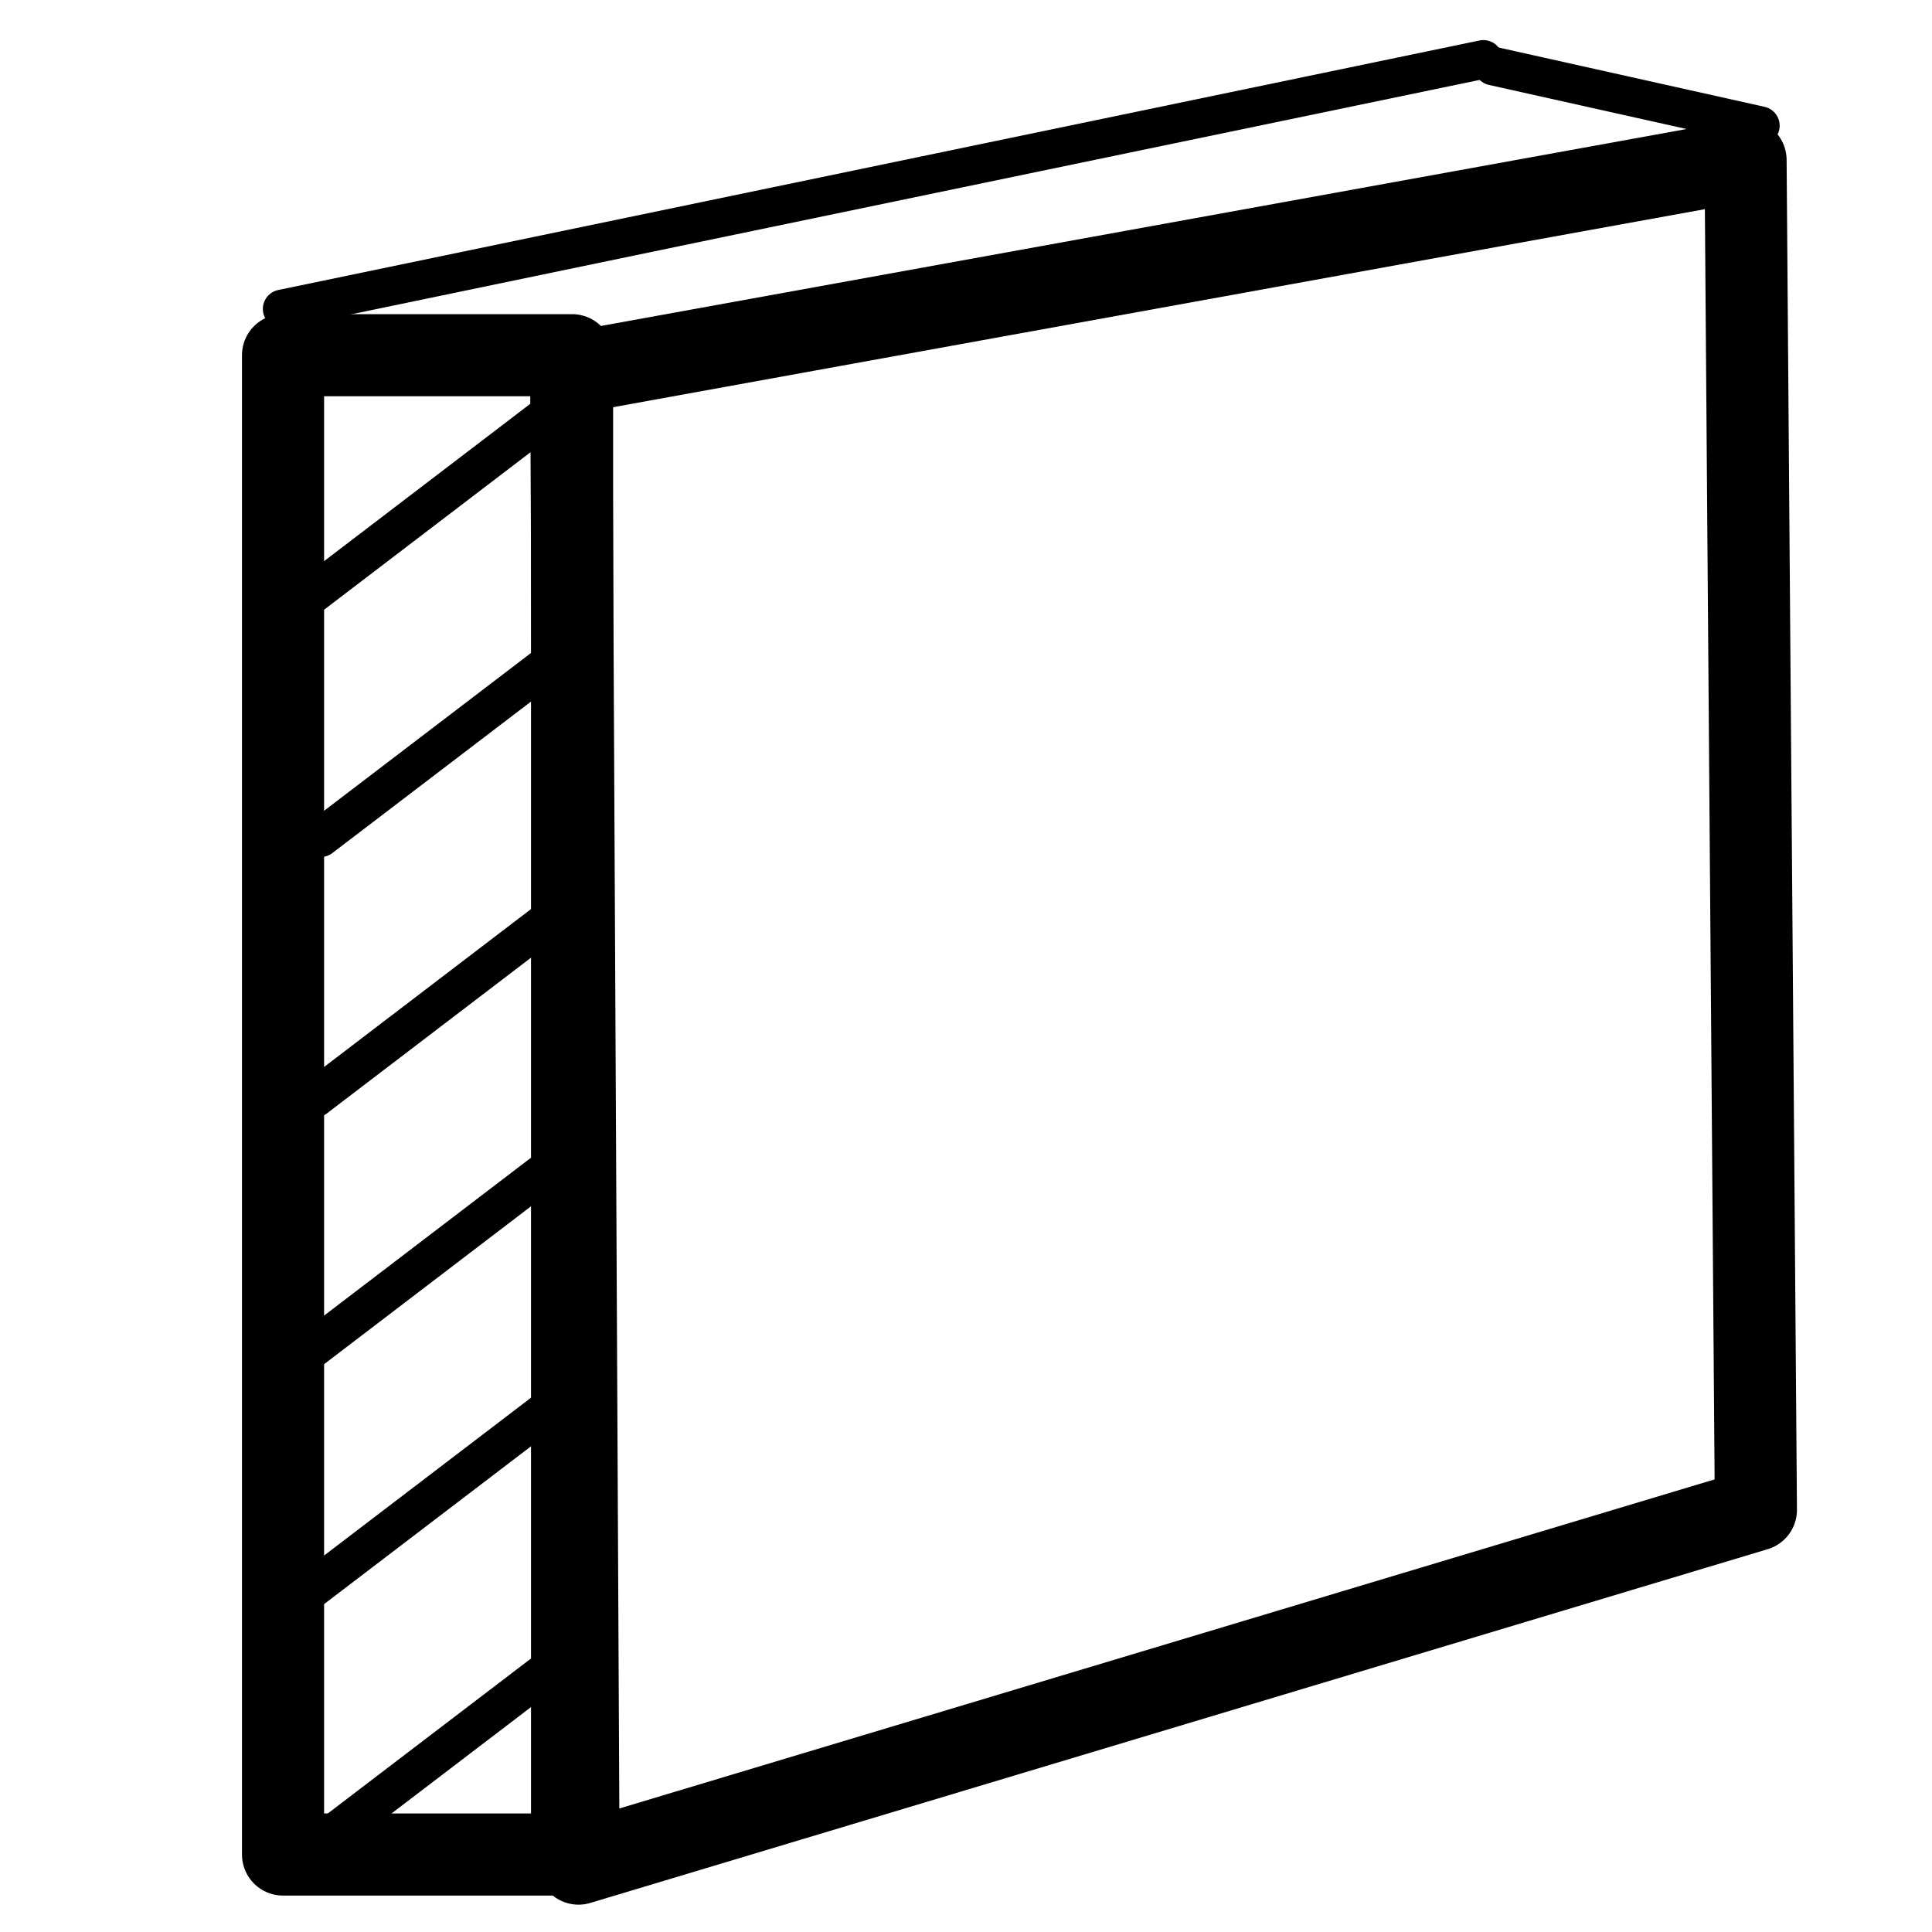 <?xml version="1.0" encoding="UTF-8" standalone="no"?><!DOCTYPE svg PUBLIC "-//W3C//DTD SVG 1.1//EN" "http://www.w3.org/Graphics/SVG/1.1/DTD/svg11.dtd"><svg width="100%" height="100%" viewBox="0 0 20 20" version="1.1" xmlns="http://www.w3.org/2000/svg" xmlns:xlink="http://www.w3.org/1999/xlink" xml:space="preserve" xmlns:serif="http://www.serif.com/" style="fill-rule:evenodd;clip-rule:evenodd;stroke-linecap:round;stroke-linejoin:round;stroke-miterlimit:1.5;"><rect id="Panel-Composition" serif:id="Panel Composition" x="0" y="0" width="20" height="20" style="fill:none;"/><g id="Layer-1" serif:id="Layer 1"></g><path d="M5.913,3.862l0.076,15.43l12.188,-3.662l-0.107,-13.973l-12.157,2.205Z" style="fill:none;stroke:#000;stroke-width:0.85px;"/><path d="M2.921,3.198l12.435,-2.583" style="fill:none;stroke:#000;stroke-width:0.4px;"/><rect x="2.93" y="3.677" width="2.992" height="15.521" style="fill:none;stroke:#000;stroke-width:0.85px;"/><path d="M5.902,4.117l-2.671,2.038" style="fill:none;stroke:#000;stroke-width:0.4px;"/><path d="M5.99,6.635l-2.671,2.037" style="fill:none;stroke:#000;stroke-width:0.4px;"/><path d="M5.93,9.332l-2.67,2.037" style="fill:none;stroke:#000;stroke-width:0.4px;"/><path d="M5.889,11.937l-2.671,2.038" style="fill:none;stroke:#000;stroke-width:0.4px;"/><path d="M5.844,14.456l-2.671,2.037" style="fill:none;stroke:#000;stroke-width:0.4px;"/><path d="M5.926,17.093l-2.671,2.037" style="fill:none;stroke:#000;stroke-width:0.4px;"/><path d="M15.457,0.684l2.766,0.617" style="fill:none;stroke:#000;stroke-width:0.4px;"/></svg>